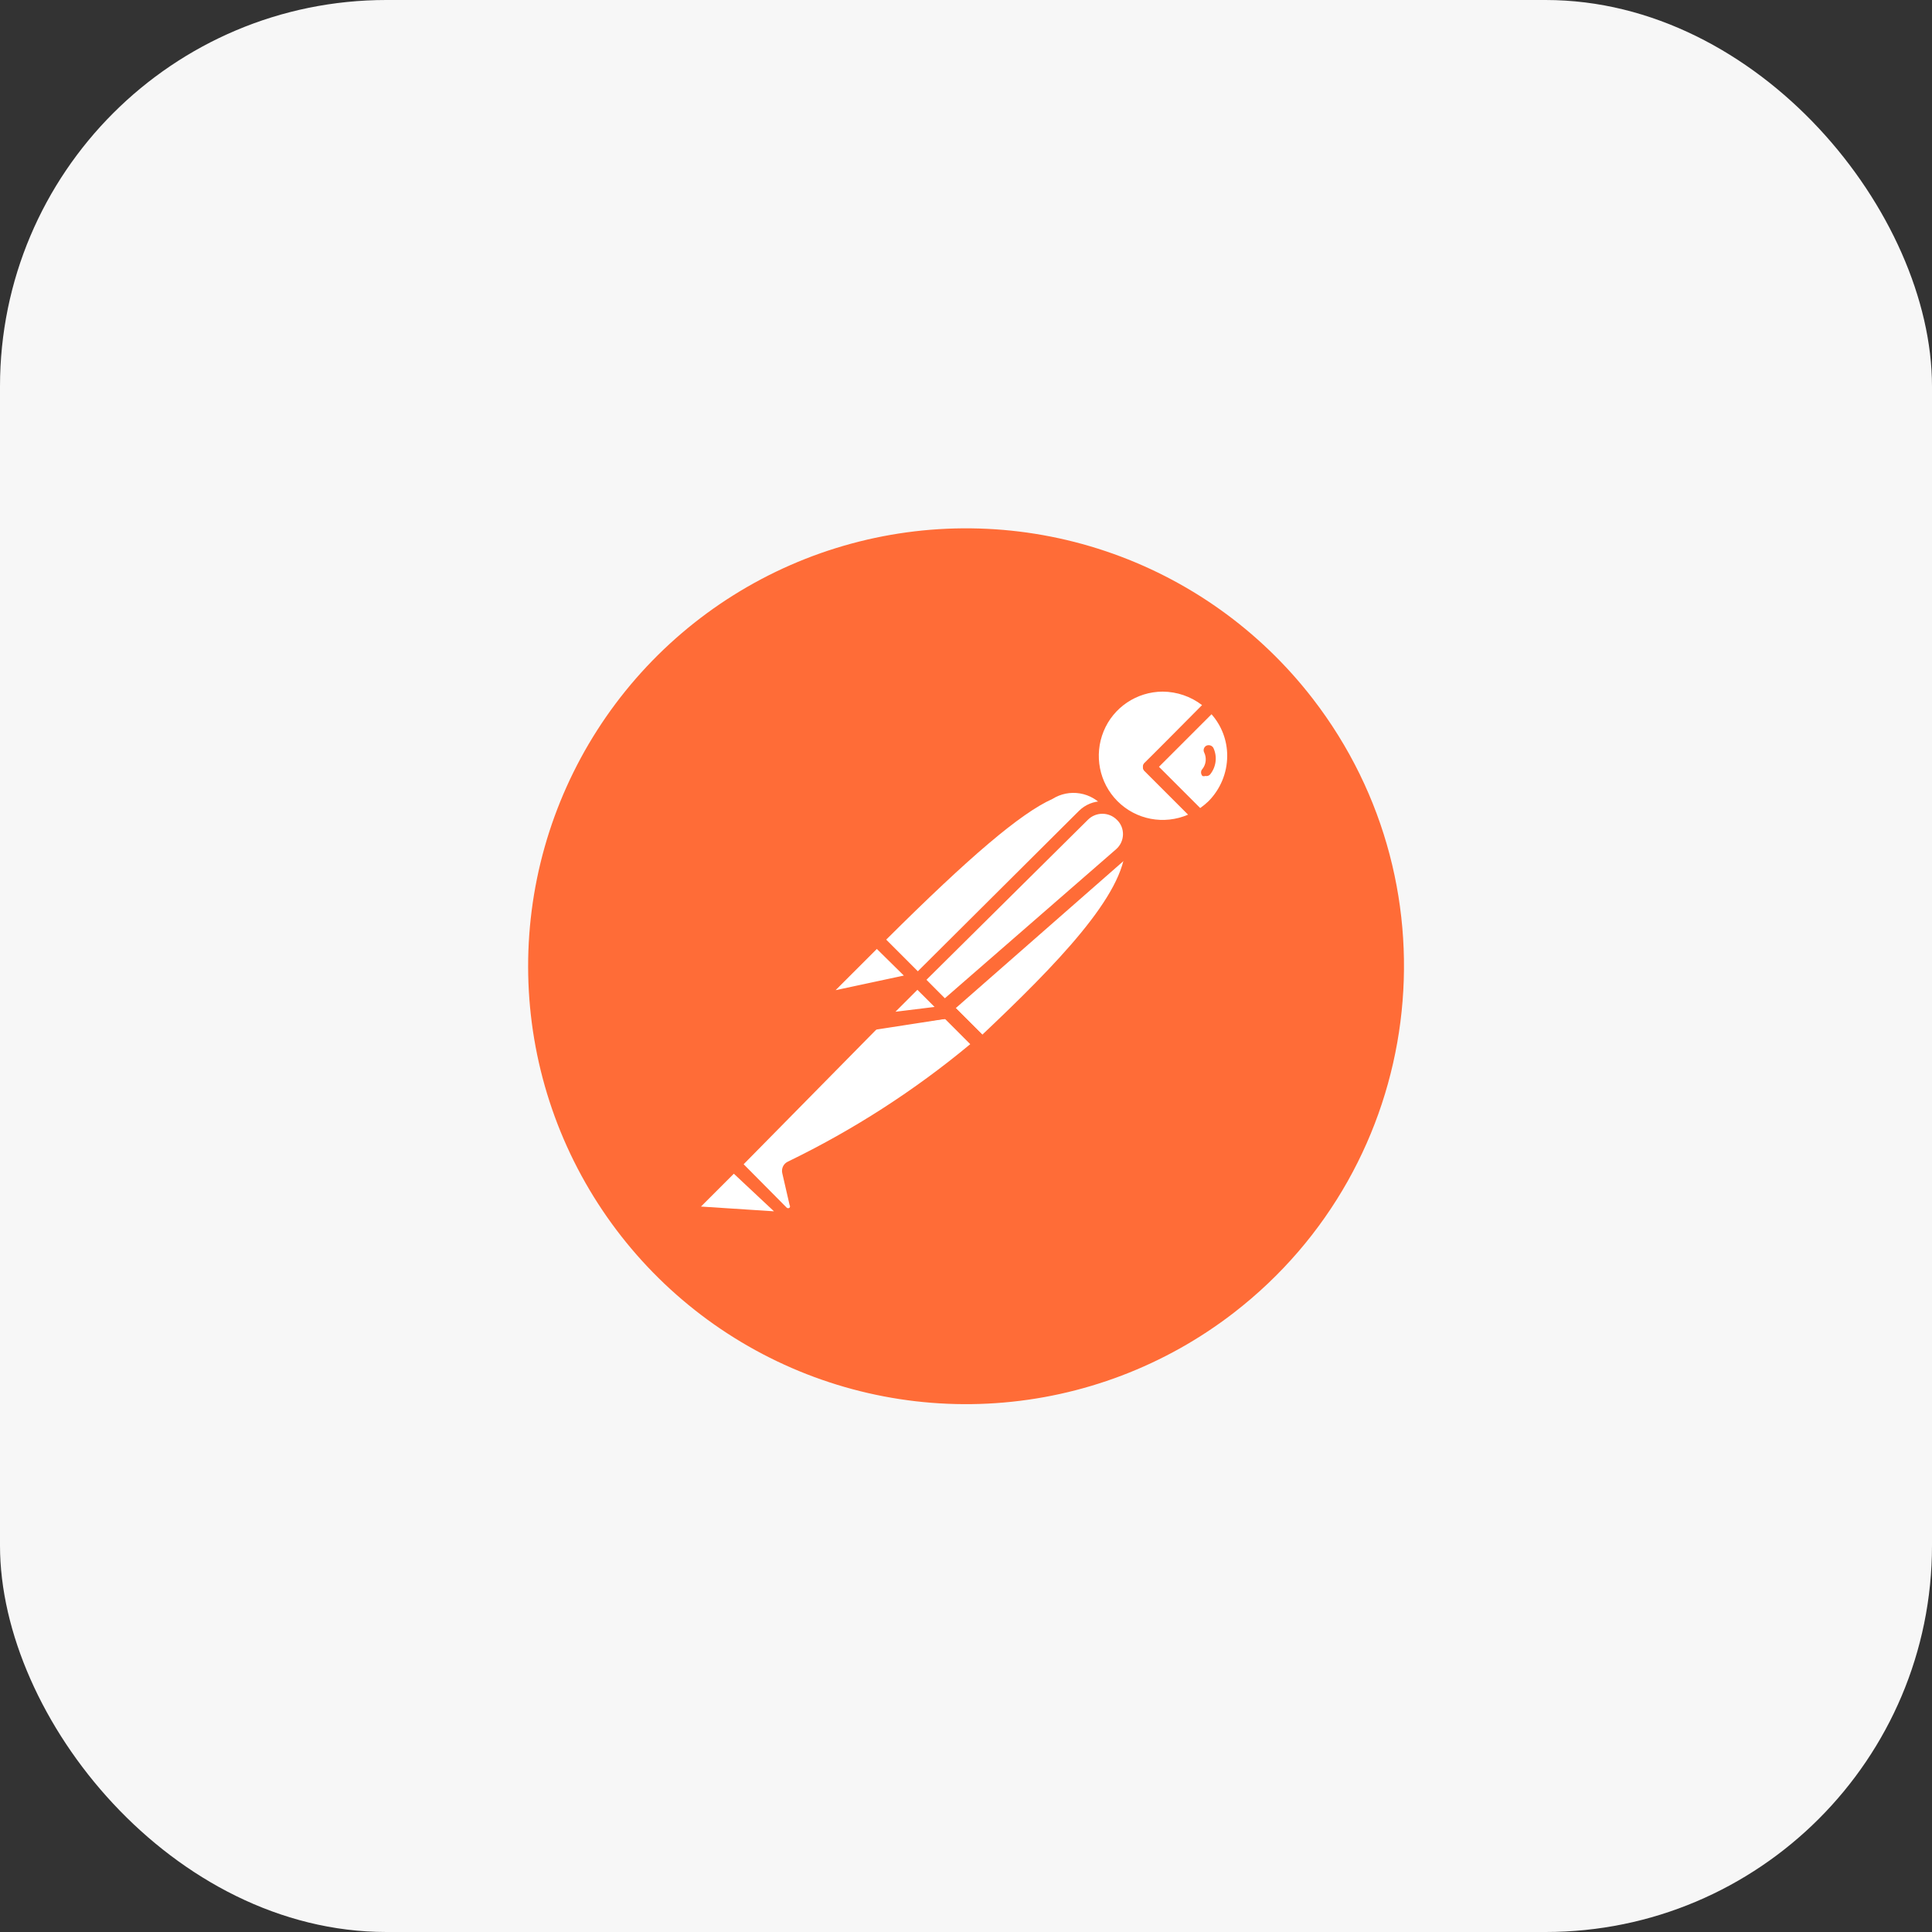 <svg width="100" height="100" viewBox="0 0 100 100" fill="none" xmlns="http://www.w3.org/2000/svg">
<rect x="0" y="0" width="100" height="100" fill="#333333" stroke="none"/>
<rect width="100" height="100" rx="20" fill="#F7F7F7"/>
<g clip-path="url(#clip0_12567_37899)">
<path d="M67.943 36.158C65.202 32.61 61.471 29.954 57.221 28.526C52.972 27.098 48.394 26.963 44.067 28.137C39.74 29.311 35.858 31.742 32.913 35.122C29.968 38.502 28.091 42.68 27.52 47.127C26.95 51.573 27.71 56.09 29.706 60.104C31.703 64.118 34.844 67.451 38.734 69.68C42.624 71.909 47.088 72.934 51.561 72.625C56.033 72.317 60.314 70.69 63.862 67.948C73.764 60.295 75.593 46.064 67.943 36.158Z" fill="#FF6C37"/>
<path d="M57.649 41.788L48.092 51.422L45.391 48.645C54.797 39.239 55.741 40.089 57.649 41.788Z" fill="white"/>
<path d="M48.089 51.685C48.004 51.683 47.923 51.65 47.862 51.591L45.142 48.871C45.081 48.808 45.047 48.723 45.047 48.635C45.047 48.547 45.081 48.462 45.142 48.399C54.417 39.124 55.682 39.559 57.873 41.542C57.948 41.602 57.989 41.692 57.987 41.788C58.001 41.88 57.965 41.974 57.892 42.034L48.335 51.592C48.267 51.654 48.18 51.686 48.089 51.685ZM45.86 48.645L48.089 50.874L57.156 41.807C56.843 41.415 56.396 41.151 55.901 41.068C55.406 40.984 54.898 41.086 54.473 41.354C52.83 42.09 50.186 44.338 45.86 48.645Z" fill="#FF6C37"/>
<path d="M50.825 54.083L48.219 51.419L57.776 41.975C60.345 44.487 56.53 48.681 50.825 54.083Z" fill="white"/>
<path d="M50.826 54.423C50.743 54.417 50.663 54.384 50.599 54.329L47.936 51.722C47.896 51.626 47.896 51.517 47.936 51.42C47.908 51.341 47.908 51.254 47.936 51.174L57.494 41.617C57.632 41.487 57.846 41.487 57.985 41.617C58.611 42.193 58.955 43.014 58.929 43.864C58.929 46.414 56.02 49.625 51.071 54.31C51.005 54.376 50.919 54.416 50.826 54.423ZM48.71 51.42L50.845 53.554C54.622 49.984 58.23 46.3 58.249 43.807C58.269 43.278 58.095 42.761 57.758 42.353L48.71 51.42Z" fill="#FF6C37"/>
<path d="M45.459 48.702L47.348 50.591C47.361 50.601 47.37 50.614 47.377 50.629C47.383 50.644 47.387 50.66 47.387 50.676C47.387 50.692 47.383 50.708 47.377 50.722C47.37 50.737 47.361 50.75 47.348 50.761L43.363 51.611C43.198 51.646 43.03 51.567 42.95 51.418C42.871 51.269 42.901 51.085 43.023 50.968L45.346 48.664C45.346 48.664 45.422 48.664 45.459 48.702Z" fill="white"/>
<path d="M43.269 51.988C43.144 51.986 43.02 51.952 42.911 51.889C42.802 51.827 42.711 51.737 42.646 51.629C42.497 51.347 42.55 51.001 42.779 50.779L45.083 48.455C45.166 48.381 45.273 48.34 45.385 48.34C45.496 48.34 45.604 48.381 45.687 48.455L47.576 50.344C47.688 50.451 47.732 50.611 47.689 50.76C47.647 50.909 47.522 51.027 47.369 51.063L43.383 51.913L43.269 51.988ZM45.385 49.117L43.251 51.251L46.783 50.495L45.385 49.117Z" fill="#FF6C37"/>
<path d="M62.725 36.48C61.358 35.162 59.211 35.106 57.777 36.351C56.343 37.595 56.098 39.732 57.215 41.269C58.331 42.806 60.435 43.237 62.065 42.261L59.495 39.691L62.725 36.48Z" fill="white"/>
<path d="M60.178 43.127C59.393 43.117 58.628 42.876 57.978 42.434C57.329 41.992 56.824 41.369 56.526 40.642C55.917 39.156 56.254 37.45 57.376 36.309C58.133 35.566 59.15 35.15 60.21 35.15C61.269 35.15 62.287 35.566 63.043 36.309C63.115 36.37 63.156 36.459 63.156 36.554C63.156 36.601 63.146 36.647 63.126 36.69C63.107 36.732 63.078 36.77 63.043 36.8L59.983 39.69L62.306 41.976C62.344 42.012 62.372 42.057 62.389 42.106C62.405 42.155 62.409 42.208 62.401 42.259C62.395 42.309 62.379 42.357 62.352 42.399C62.326 42.441 62.291 42.478 62.25 42.505C61.625 42.895 60.908 43.111 60.172 43.129L60.178 43.127ZM60.178 35.798C58.833 35.805 57.628 36.615 57.123 37.852C56.618 39.09 56.893 40.514 57.837 41.465C58.797 42.43 60.245 42.708 61.501 42.164L59.272 39.935C59.197 39.875 59.156 39.784 59.158 39.689C59.161 39.6 59.202 39.517 59.272 39.462L62.218 36.496C61.633 36.047 60.916 35.803 60.178 35.798Z" fill="#FF6C37"/>
<path d="M62.785 36.535L59.555 39.746L62.124 42.315C62.382 42.167 62.623 41.989 62.841 41.786C64.241 40.298 64.216 37.984 62.785 36.535Z" fill="white"/>
<path d="M62.066 42.598C62.023 42.601 61.981 42.593 61.941 42.577C61.902 42.561 61.867 42.536 61.839 42.504L59.27 39.935C59.195 39.876 59.154 39.785 59.156 39.689C59.159 39.601 59.2 39.518 59.27 39.462L62.481 36.308C62.512 36.262 62.554 36.223 62.603 36.197C62.653 36.17 62.708 36.156 62.764 36.156C62.82 36.156 62.875 36.17 62.925 36.197C62.974 36.223 63.016 36.262 63.047 36.308C63.424 36.678 63.724 37.118 63.928 37.605C64.132 38.092 64.238 38.614 64.238 39.142C64.238 39.669 64.132 40.192 63.928 40.678C63.724 41.165 63.424 41.606 63.047 41.975C62.825 42.211 62.571 42.414 62.291 42.579C62.221 42.615 62.141 42.621 62.066 42.598ZM59.988 39.69L62.122 41.824C62.269 41.721 62.408 41.608 62.538 41.484C63.165 40.858 63.519 40.009 63.52 39.123C63.522 38.33 63.233 37.564 62.708 36.97L59.988 39.69Z" fill="#FF6C37"/>
<path d="M58.039 42.183C57.508 41.684 56.681 41.684 56.15 42.183L47.594 50.719L49.01 52.155L58.058 44.222C58.338 43.955 58.494 43.584 58.49 43.198C58.486 42.811 58.323 42.444 58.039 42.183Z" fill="white"/>
<path d="M48.945 52.498C48.861 52.496 48.78 52.462 48.719 52.404L47.283 50.968C47.222 50.905 47.188 50.82 47.188 50.732C47.188 50.644 47.222 50.559 47.283 50.496L55.84 41.977C56.518 41.3 57.618 41.3 58.295 41.977C58.635 42.317 58.82 42.781 58.805 43.261C58.786 43.738 58.575 44.187 58.22 44.508L49.172 52.441C49.106 52.488 49.026 52.508 48.945 52.498ZM47.945 50.722L48.889 51.685L57.766 43.959C57.986 43.768 58.117 43.495 58.125 43.203C58.134 42.912 58.019 42.628 57.805 42.429C57.392 42.018 56.725 42.018 56.312 42.429L47.945 50.722Z" fill="#FF6C37"/>
<path d="M40.969 60.448C40.945 60.481 40.932 60.521 40.932 60.562C40.932 60.602 40.945 60.642 40.969 60.675L41.347 62.318C41.379 62.514 41.285 62.71 41.112 62.814C41.028 62.863 40.93 62.885 40.833 62.875C40.736 62.865 40.645 62.825 40.572 62.76L37.984 60.266L46.05 52.137H48.846L50.735 54.026C47.788 56.602 44.502 58.763 40.969 60.448Z" fill="white"/>
<path d="M40.795 63.226C40.581 63.222 40.37 63.134 40.228 62.98L37.754 60.506C37.68 60.447 37.638 60.356 37.641 60.261C37.644 60.172 37.685 60.089 37.754 60.034L45.876 51.893C45.921 51.845 45.981 51.812 46.046 51.799H48.86C48.933 51.773 49.013 51.773 49.087 51.799L50.976 53.688C51.049 53.755 51.084 53.854 51.07 53.952C51.071 53.999 51.062 54.046 51.042 54.088C51.023 54.131 50.993 54.168 50.957 54.198L50.806 54.33C47.847 56.797 44.592 58.885 41.116 60.544L41.475 62.075C41.503 62.193 41.504 62.315 41.478 62.434C41.452 62.552 41.401 62.663 41.326 62.759C41.252 62.855 41.157 62.934 41.049 62.988C40.941 63.043 40.822 63.073 40.701 63.075L40.795 63.226ZM38.491 60.261L40.719 62.508C40.74 62.527 40.767 62.537 40.795 62.537C40.822 62.537 40.849 62.527 40.87 62.508C40.884 62.489 40.891 62.466 40.891 62.442C40.891 62.418 40.884 62.395 40.87 62.376L40.492 60.732C40.432 60.489 40.549 60.236 40.776 60.128C44.158 58.49 47.33 56.448 50.22 54.046L48.671 52.496H46.14L38.491 60.261Z" fill="#FF6C37"/>
<path d="M36.039 62.206L37.929 60.316L40.838 63.225L36.21 62.905C36.047 62.893 35.909 62.777 35.87 62.617C35.831 62.457 35.9 62.291 36.04 62.206L36.039 62.206Z" fill="white"/>
<path d="M40.892 63.509L36.283 63.188C36.01 63.162 35.775 62.975 35.678 62.725C35.582 62.475 35.641 62.178 35.83 61.979L37.719 60.09C37.783 60.028 37.867 59.994 37.955 59.994C38.044 59.994 38.128 60.028 38.192 60.09L41.082 62.98C41.164 63.093 41.164 63.245 41.082 63.357C41.038 63.428 40.971 63.482 40.892 63.509ZM36.283 62.451L40.061 62.697L37.983 60.751L36.283 62.451Z" fill="#FF6C37"/>
<path d="M49.113 52.365L45.297 52.951L47.507 50.76L49.113 52.365Z" fill="white"/>
<path d="M45.294 53.309C45.164 53.313 45.046 53.239 44.992 53.12C44.951 53.066 44.93 52.999 44.93 52.931C44.93 52.864 44.951 52.797 44.992 52.743L47.182 50.533C47.321 50.403 47.535 50.403 47.673 50.533L49.28 52.138C49.312 52.189 49.329 52.248 49.329 52.308C49.329 52.368 49.312 52.427 49.28 52.478C49.264 52.54 49.231 52.596 49.184 52.64C49.137 52.683 49.079 52.712 49.016 52.724L45.238 53.309H45.294ZM47.504 51.25L46.276 52.478L48.392 52.157L47.504 51.25Z" fill="#FF6C37"/>
<path d="M49.11 52.364L46.447 52.704C46.375 52.72 46.301 52.713 46.234 52.683C46.167 52.654 46.111 52.603 46.075 52.54C46.039 52.476 46.025 52.403 46.034 52.33C46.043 52.257 46.075 52.19 46.126 52.137L47.505 50.758L49.11 52.364Z" fill="white"/>
<path d="M46.37 53.064C46.119 53.062 45.888 52.925 45.766 52.705C45.694 52.576 45.666 52.426 45.686 52.28C45.707 52.133 45.774 51.997 45.879 51.893L47.258 50.514C47.396 50.384 47.611 50.384 47.749 50.514L49.355 52.119C49.403 52.164 49.436 52.223 49.452 52.287C49.467 52.351 49.464 52.418 49.442 52.48C49.42 52.542 49.38 52.596 49.328 52.636C49.276 52.676 49.213 52.7 49.147 52.705L46.503 53.045L46.37 53.064ZM46.37 52.365L48.373 52.119L47.485 51.232L46.352 52.365H46.37ZM62.803 38.708C62.768 38.649 62.712 38.604 62.645 38.583C62.579 38.563 62.508 38.567 62.444 38.595C62.413 38.611 62.385 38.633 62.363 38.66C62.34 38.686 62.323 38.717 62.312 38.751C62.291 38.818 62.298 38.891 62.331 38.954C62.463 39.233 62.427 39.562 62.237 39.804C62.187 39.851 62.166 39.915 62.166 39.983C62.167 40.05 62.192 40.114 62.237 40.163C62.285 40.182 62.339 40.182 62.388 40.163C62.432 40.174 62.478 40.172 62.521 40.159C62.564 40.146 62.603 40.121 62.633 40.087C62.789 39.896 62.887 39.666 62.917 39.422C62.948 39.178 62.908 38.931 62.803 38.708Z" fill="#FF6C37"/>
</g>
<defs>
<clipPath id="clip0_12567_37899">
<rect width="45.333" height="45.333" fill="white" transform="translate(27.336 27.346)"/>
</clipPath>
</defs>
</svg>

